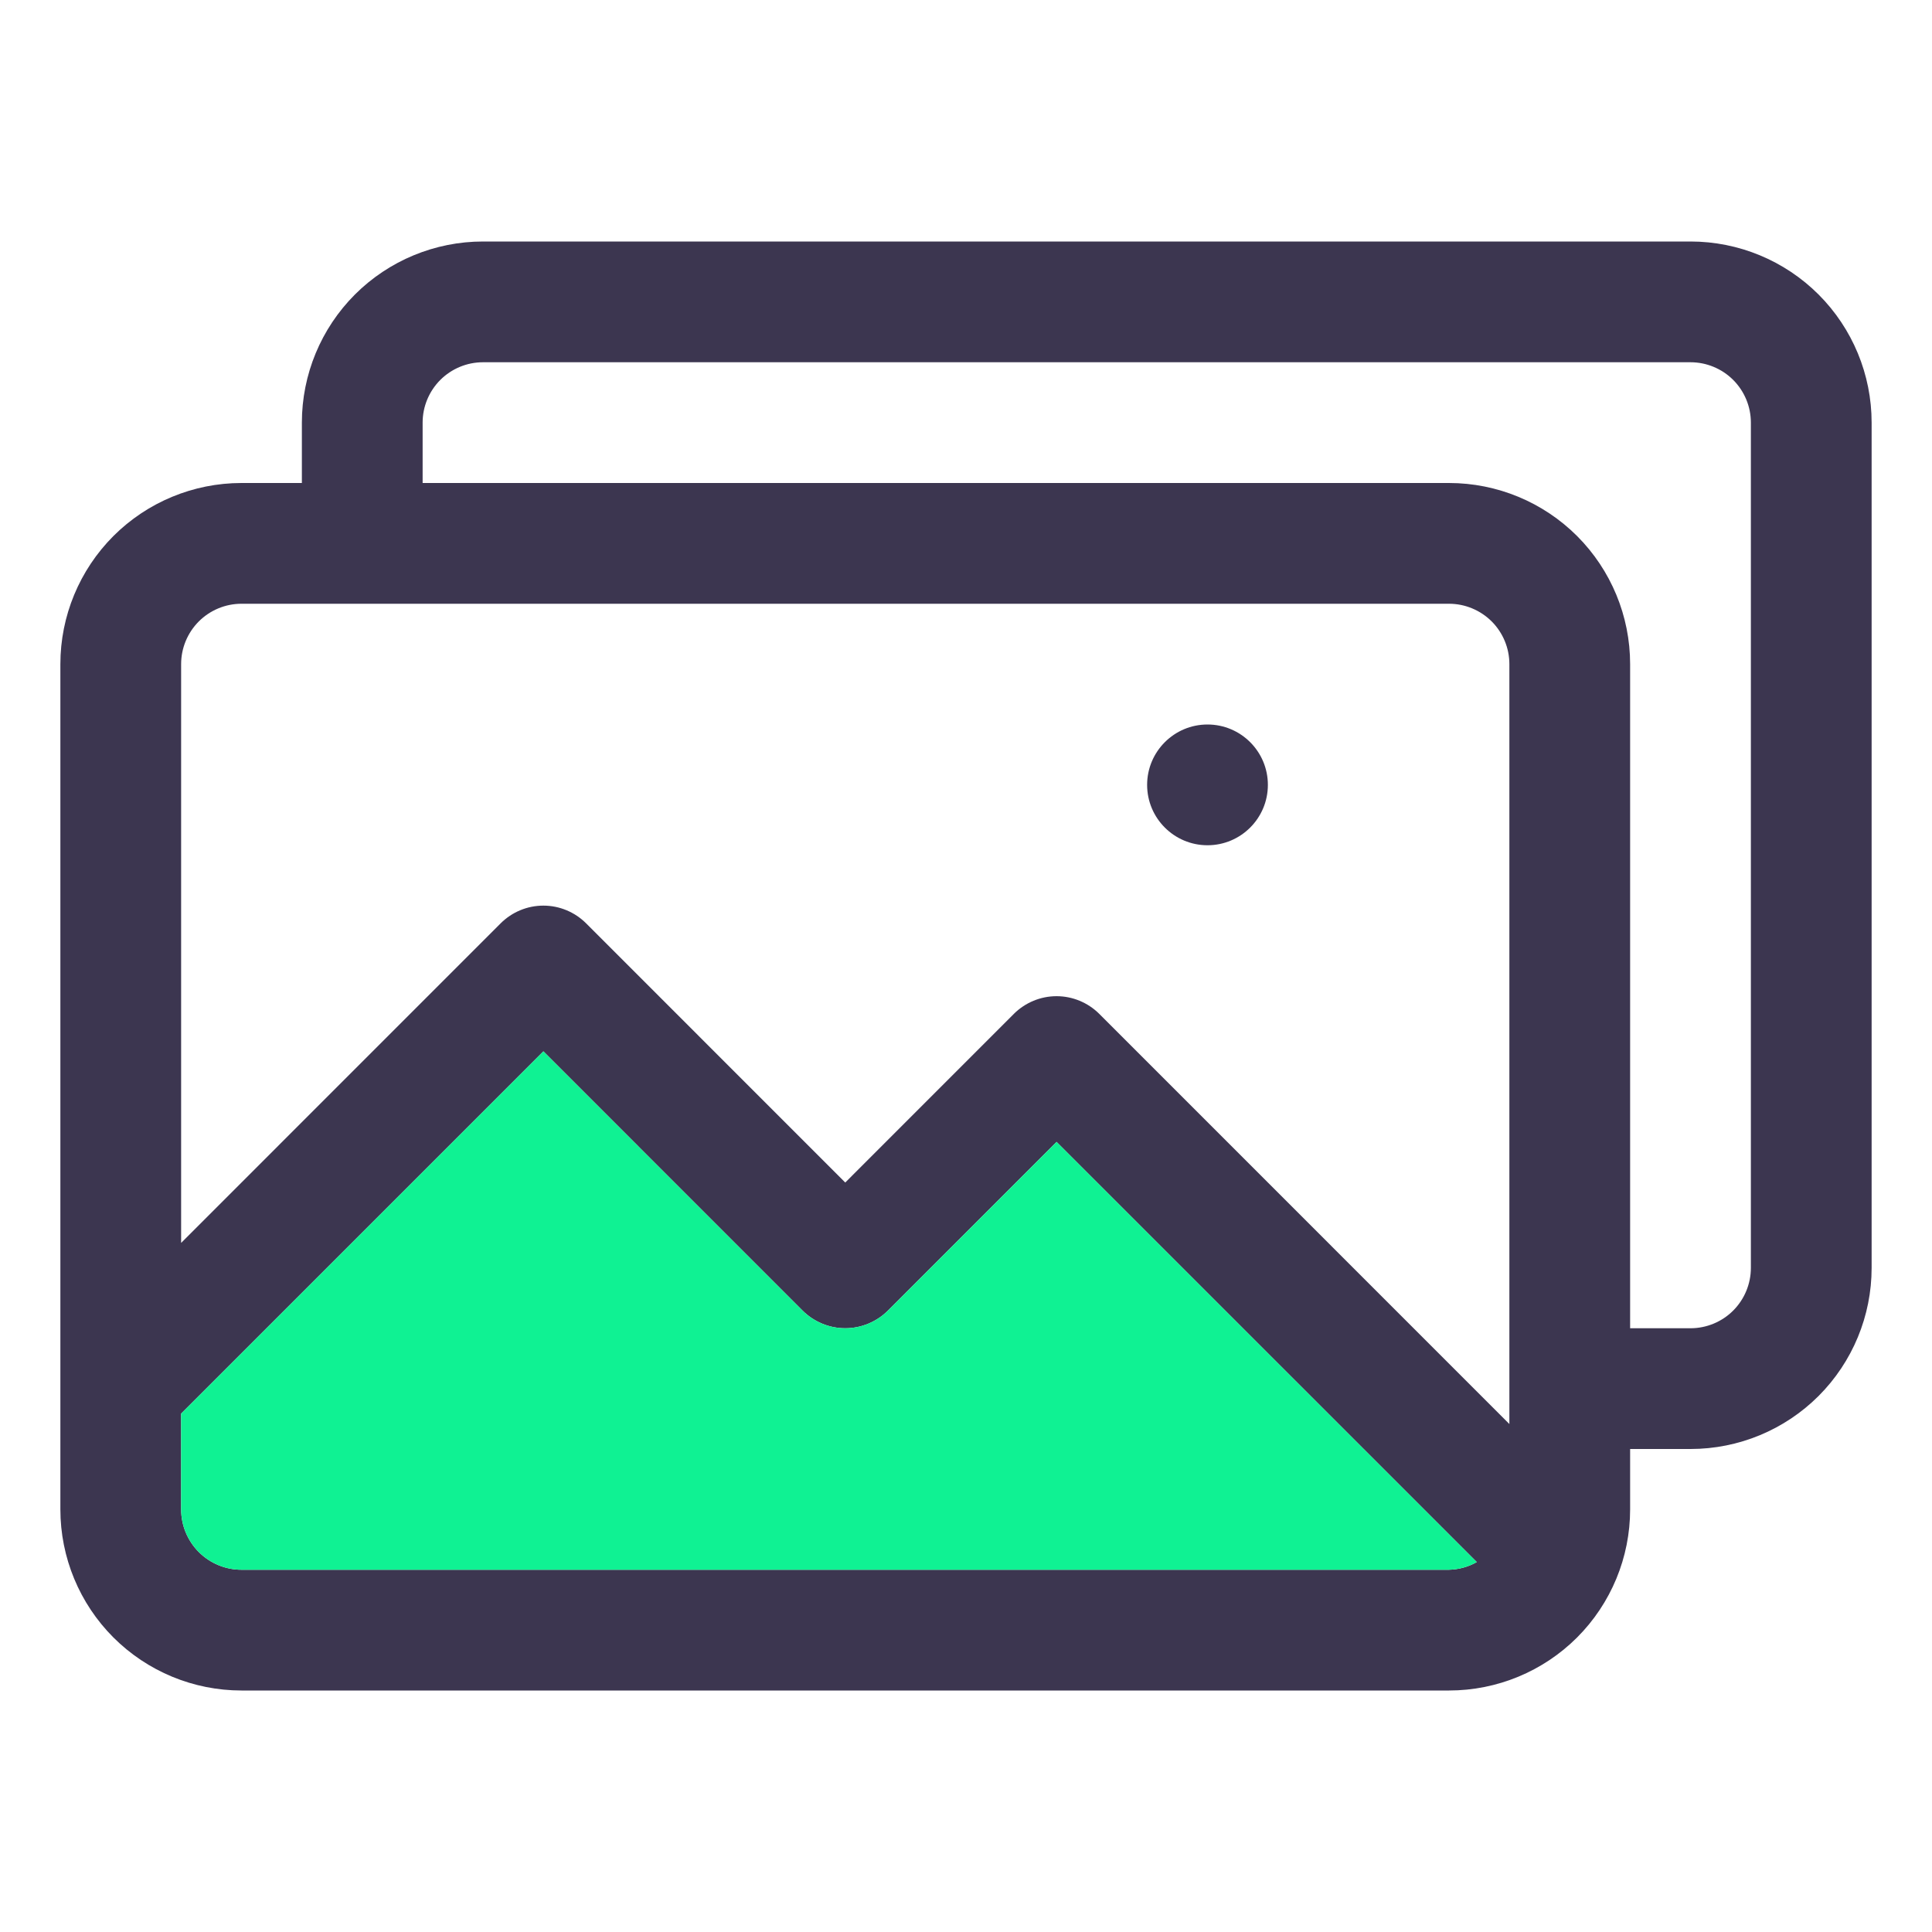<?xml version="1.0" encoding="UTF-8"?> <svg xmlns="http://www.w3.org/2000/svg" width="40" height="40" viewBox="0 0 40 40" fill="none"> <path d="M35 5H10C9.005 5 8.052 5.395 7.348 6.098C6.645 6.802 6.25 7.755 6.25 8.75V10H5C4.005 10 3.052 10.395 2.348 11.098C1.645 11.802 1.25 12.755 1.25 13.75V31.25C1.25 32.245 1.645 33.198 2.348 33.902C3.052 34.605 4.005 35 5 35H30C30.995 35 31.948 34.605 32.652 33.902C33.355 33.198 33.75 32.245 33.75 31.25V30H35C35.995 30 36.948 29.605 37.652 28.902C38.355 28.198 38.75 27.245 38.75 26.25V8.75C38.75 7.755 38.355 6.802 37.652 6.098C36.948 5.395 35.995 5 35 5ZM5 12.5H30C30.331 12.5 30.649 12.632 30.884 12.866C31.118 13.101 31.25 13.418 31.25 13.75V29.483L22.759 20.991C22.524 20.757 22.206 20.625 21.875 20.625C21.544 20.625 21.226 20.757 20.991 20.991L17.5 24.483L12.134 19.116C11.899 18.882 11.582 18.75 11.25 18.75C10.918 18.75 10.601 18.882 10.366 19.116L3.75 25.733V13.75C3.75 13.418 3.882 13.101 4.116 12.866C4.351 12.632 4.668 12.5 5 12.5ZM5 32.5C4.668 32.5 4.351 32.368 4.116 32.134C3.882 31.899 3.75 31.581 3.75 31.25V29.267L11.25 21.767L16.616 27.134C16.851 27.368 17.169 27.5 17.5 27.5C17.831 27.5 18.149 27.368 18.384 27.134L21.875 23.642L30.575 32.341C30.399 32.441 30.202 32.495 30 32.5H5ZM36.25 26.25C36.25 26.581 36.118 26.899 35.884 27.134C35.65 27.368 35.331 27.5 35 27.5H33.75V13.75C33.75 12.755 33.355 11.802 32.652 11.098C31.948 10.395 30.995 10 30 10H8.75V8.75C8.75 8.418 8.882 8.101 9.116 7.866C9.351 7.632 9.668 7.5 10 7.5H35C35.331 7.5 35.65 7.632 35.884 7.866C36.118 8.101 36.25 8.418 36.25 8.75V26.25Z" fill="#3C3650"></path> <path d="M5 32.5C4.668 32.5 4.351 32.368 4.116 32.134C3.882 31.899 3.75 31.581 3.75 31.25V29.267L11.25 21.767L16.616 27.134C16.851 27.368 17.169 27.5 17.5 27.5C17.831 27.5 18.149 27.368 18.384 27.134L21.875 23.642L30.575 32.341C30.399 32.441 30.202 32.495 30 32.5H5Z" fill="#0FF293"></path> <path d="M25 17.5C25.69 17.5 26.25 16.94 26.25 16.25C26.25 15.56 25.69 15 25 15C24.31 15 23.75 15.56 23.75 16.25C23.75 16.94 24.31 17.5 25 17.5Z" fill="#3C3650"></path> </svg> 